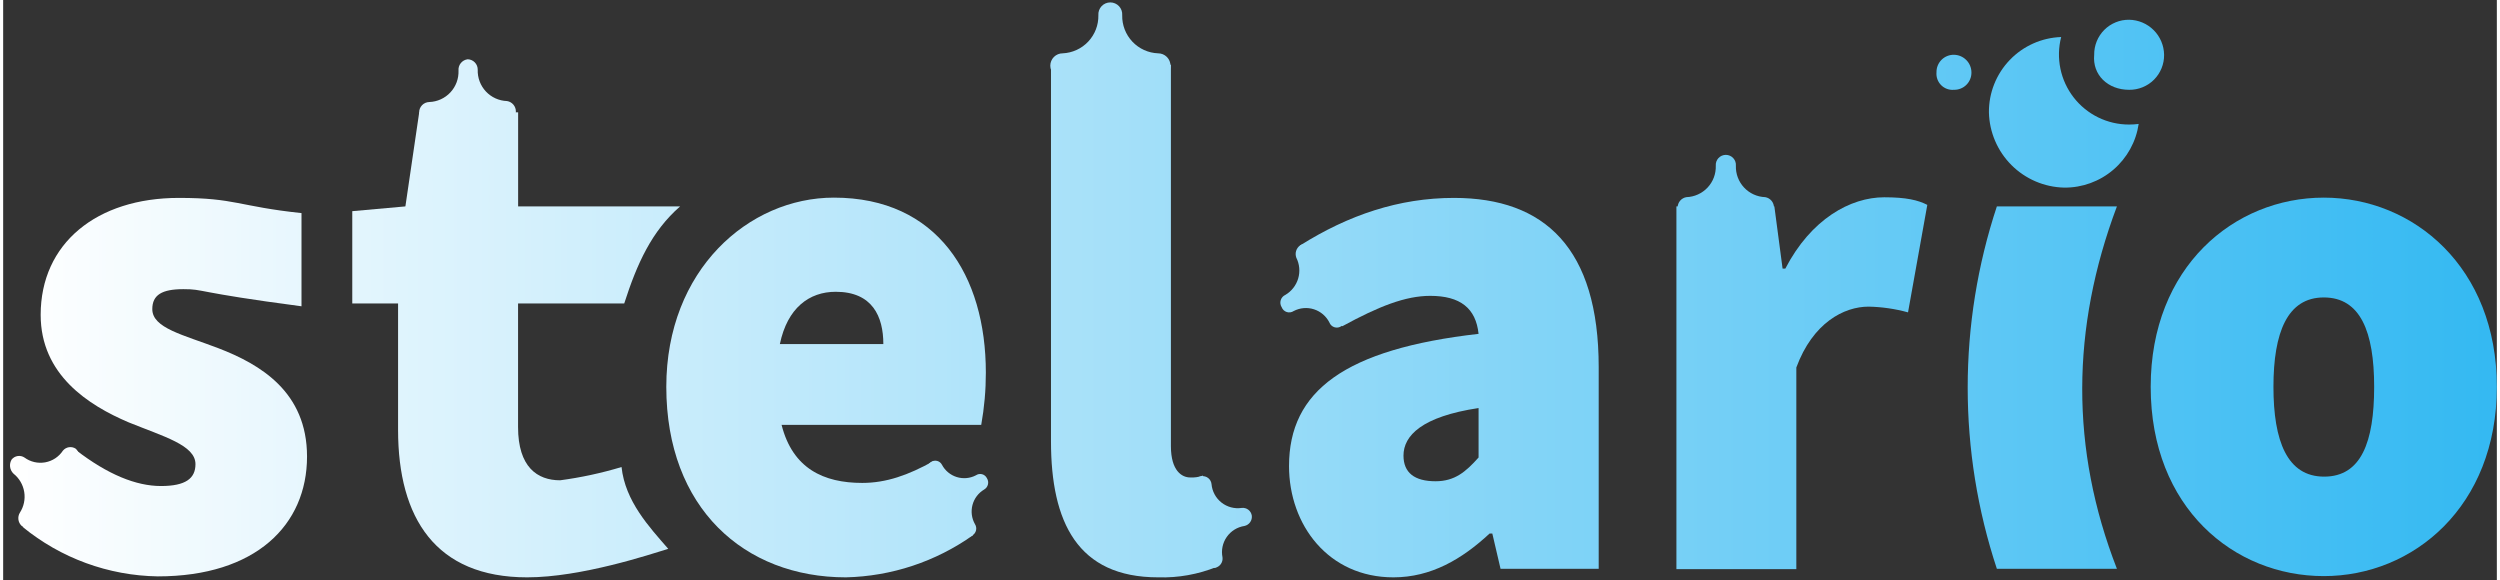 <?xml version="1.0" encoding="utf-8"?>
<svg fill="none" height="188" viewBox="0 0 361 84" width="810.0" xmlns="http://www.w3.org/2000/svg"><rect x="0" y="0" width="361" height="84" fill="#333333" stroke="none"/><desc>BestCasinoSpins.com - Homes of honest casino bonuses</desc><title>Stelario Casino on https://bestcasinospins.com/</title>
<path d="M2.82 76.28L10.51 65.13C15.15 68.71 19.26 70.36 22.84 70.36C26.42 70.36 27.84 69.26 27.84 67.19C27.84 64.44 23.2 63.19 18.16 61.14C12.33 58.66 5.43 54.25 5.43 45.58C5.43 35.25 13.52 28.65 25.43 28.65C33.65 28.65 34.05 29.88 43.19 30.85V44.34C27.55 42.28 29.19 41.86 26.09 41.86C22.99 41.86 21.59 42.69 21.59 44.75C21.59 47.51 26.09 48.47 31.13 50.4C37.23 52.74 43.99 56.73 43.99 66.09C43.99 76 36.56 83.44 22.38 83.44C15.239 83.33 8.345 80.806 2.82 76.28Z" fill="url(#paint0_linear_415_41)"/>
<path d="M57.17 62.24V43.93H50.54V30.57L58.23 29.88L60.23 16.26H74.55V29.88H98C93.89 33.46 91.77 38.15 89.91 43.93H74.54V61.82C74.54 67.61 77.32 69.53 80.63 69.53C83.64 69.128 86.613 68.486 89.52 67.61C90.05 72.56 93.52 76.28 96.28 79.45C93.63 80.27 83.68 83.58 75.86 83.58C62.61 83.58 57.17 75 57.17 62.24Z" fill="url(#paint1_linear_415_41)"/>
<path d="M96 56C96 39.07 107.93 28.61 120.26 28.61C135.26 28.61 142.26 39.89 142.26 53.94C142.263 56.479 142.039 59.012 141.59 61.51H112.69C114.29 67.84 118.79 69.91 124.36 69.91C127.81 69.91 130.99 68.81 134.7 66.74L140.4 77.48C135.013 81.305 128.605 83.429 122 83.58C107.28 83.58 96 73.53 96 56ZM127.42 49.81C127.42 45.81 125.83 42.24 120.53 42.24C116.68 42.24 113.53 44.58 112.44 49.81H127.42Z" fill="url(#paint2_linear_415_41)"/>
<path d="M151.69 63.89V9.37H169.05V64.58C169.05 68.16 170.64 69.12 171.84 69.12C172.468 69.154 173.098 69.063 173.69 68.85L175.69 82.06C172.999 83.15 170.112 83.667 167.21 83.58C155.53 83.58 151.69 75.59 151.69 63.89Z" fill="url(#paint3_linear_415_41)"/>
<path d="M186.15 67.47C186.15 56.59 194.24 50.54 213.59 48.33C213.2 44.62 210.94 42.83 206.59 42.83C203.01 42.83 199.16 44.34 193.86 47.23L187.76 35.53C194.76 31.12 202.08 28.65 210.03 28.65C223.16 28.65 230.98 35.94 230.98 53.15V82.34H216.77L215.58 77.24H215.18C211.18 80.96 206.7 83.58 201.26 83.58C191.85 83.58 186.15 76 186.15 67.47ZM213.59 66.23V59.07C205.37 60.31 202.72 63.07 202.72 65.95C202.72 68.43 204.31 69.67 207.36 69.67C210.15 69.67 211.74 68.3 213.59 66.23Z" fill="url(#paint4_linear_415_41)"/>
<path d="M242.23 29.88H256.41L257.6 38.88H258C261.71 31.72 267.41 28.56 272.32 28.56C275.5 28.56 277.22 28.97 278.55 29.66L275.76 45.22C273.902 44.709 271.987 44.43 270.06 44.39C266.48 44.39 261.98 46.73 259.59 53.2V82.39H242.23V29.88Z" fill="url(#paint5_linear_415_41)"/>
<path d="M288.62 29.88H306C299.37 47.51 299.24 64.99 306 82.34H288.62C282.99 65.306 282.99 46.913 288.62 29.88Z" fill="url(#paint6_linear_415_41)"/>
<path d="M310.89 56C310.89 38.66 322.96 28.61 335.95 28.61C348.94 28.61 361 38.7 361 56C361 73.3 348.94 83.4 335.95 83.4C322.96 83.4 310.89 73.53 310.89 56ZM343.24 56C343.24 48 341.24 43.06 335.95 43.06C330.66 43.06 328.66 48.16 328.66 56C328.66 63.84 330.64 69 336 69C341.36 69 343.24 64 343.24 56Z" fill="url(#paint7_linear_415_41)"/>
<path d="M1.5 68.57C2.328 69.229 2.88 70.173 3.05 71.218C3.22 72.262 2.996 73.332 2.42 74.22C2.234 74.522 2.16 74.878 2.209 75.229C2.258 75.579 2.428 75.902 2.69 76.14C2.978 76.336 3.328 76.417 3.673 76.367C4.017 76.317 4.33 76.14 4.55 75.87C4.84 75.446 5.21 75.084 5.64 74.804C6.071 74.525 6.552 74.333 7.057 74.24C7.562 74.147 8.08 74.155 8.581 74.263C9.083 74.371 9.558 74.577 9.98 74.87C10.268 75.066 10.618 75.147 10.963 75.097C11.307 75.047 11.62 74.87 11.84 74.6C12.026 74.297 12.101 73.939 12.052 73.587C12.003 73.234 11.832 72.91 11.57 72.67C10.728 71.988 10.177 71.01 10.03 69.936C9.884 68.863 10.152 67.773 10.78 66.89C10.966 66.587 11.041 66.229 10.992 65.876C10.943 65.524 10.772 65.2 10.51 64.96C10.221 64.767 9.87 64.689 9.526 64.741C9.182 64.793 8.87 64.971 8.65 65.24C8.359 65.681 7.982 66.058 7.541 66.349C7.1 66.64 6.604 66.838 6.084 66.932C5.564 67.025 5.031 67.012 4.516 66.893C4.001 66.774 3.516 66.552 3.09 66.24C2.801 66.045 2.45 65.966 2.105 66.018C1.761 66.07 1.449 66.249 1.23 66.52C1.035 66.841 0.955 67.22 1.004 67.593C1.053 67.965 1.228 68.31 1.5 68.57Z" fill="url(#paint8_linear_415_41)"/>
<path d="M169.58 77.79C170.09 77.694 170.615 77.704 171.121 77.821C171.628 77.938 172.104 78.16 172.52 78.471C172.935 78.782 173.282 79.177 173.537 79.63C173.792 80.082 173.949 80.583 174 81.1C174.052 81.438 174.234 81.742 174.506 81.947C174.779 82.153 175.121 82.243 175.46 82.2C175.793 82.126 176.086 81.93 176.282 81.651C176.478 81.371 176.563 81.029 176.52 80.69C176.417 80.182 176.418 79.657 176.523 79.149C176.629 78.64 176.836 78.159 177.134 77.733C177.431 77.308 177.812 76.947 178.253 76.673C178.694 76.399 179.187 76.218 179.7 76.14C180.034 76.068 180.329 75.873 180.525 75.593C180.722 75.313 180.805 74.969 180.76 74.63C180.706 74.294 180.523 73.992 180.251 73.787C179.979 73.582 179.638 73.49 179.3 73.53C178.784 73.608 178.258 73.578 177.754 73.444C177.25 73.31 176.778 73.074 176.369 72.751C175.959 72.427 175.62 72.024 175.373 71.564C175.126 71.105 174.975 70.6 174.93 70.08C174.912 69.906 174.859 69.738 174.774 69.585C174.688 69.432 174.573 69.299 174.433 69.192C174.294 69.086 174.135 69.01 173.965 68.968C173.795 68.925 173.619 68.918 173.446 68.947C173.273 68.976 173.109 69.04 172.962 69.135C172.815 69.23 172.689 69.354 172.592 69.499C172.495 69.645 172.428 69.809 172.397 69.981C172.366 70.153 172.37 70.33 172.41 70.5C172.509 71.016 172.505 71.547 172.398 72.062C172.292 72.576 172.085 73.065 171.79 73.499C171.494 73.934 171.116 74.306 170.677 74.594C170.238 74.883 169.746 75.082 169.23 75.18C168.894 75.251 168.597 75.445 168.399 75.725C168.2 76.005 168.115 76.35 168.16 76.69C168.239 77.007 168.422 77.287 168.679 77.487C168.937 77.686 169.254 77.793 169.58 77.79Z" fill="url(#paint9_linear_415_41)"/>
<path d="M133.92 75.73C134.321 75.493 134.766 75.341 135.229 75.282C135.691 75.224 136.16 75.26 136.608 75.389C137.055 75.519 137.472 75.738 137.832 76.034C138.191 76.33 138.487 76.696 138.7 77.11C138.77 77.249 138.869 77.372 138.99 77.469C139.111 77.567 139.251 77.638 139.402 77.676C139.552 77.715 139.71 77.721 139.863 77.695C140.016 77.668 140.162 77.608 140.29 77.52C140.427 77.44 140.546 77.333 140.641 77.206C140.735 77.078 140.802 76.933 140.839 76.779C140.875 76.624 140.88 76.464 140.853 76.308C140.825 76.152 140.767 76.003 140.68 75.87C140.204 75.028 140.077 74.034 140.326 73.099C140.574 72.165 141.179 71.365 142.01 70.87C142.148 70.791 142.268 70.685 142.363 70.558C142.459 70.431 142.527 70.285 142.565 70.131C142.602 69.977 142.608 69.816 142.581 69.66C142.554 69.503 142.496 69.354 142.41 69.22C142.341 69.08 142.243 68.956 142.122 68.858C142.001 68.759 141.861 68.688 141.709 68.649C141.558 68.61 141.401 68.604 141.247 68.632C141.094 68.66 140.948 68.721 140.82 68.81C139.967 69.255 138.972 69.346 138.052 69.061C137.133 68.776 136.363 68.14 135.91 67.29C135.84 67.151 135.741 67.029 135.62 66.931C135.499 66.833 135.359 66.763 135.208 66.724C135.058 66.685 134.9 66.679 134.747 66.706C134.594 66.733 134.448 66.792 134.32 66.88C134.05 67.048 133.857 67.315 133.782 67.623C133.707 67.932 133.757 68.258 133.92 68.53C134.389 69.387 134.513 70.391 134.268 71.337C134.023 72.282 133.426 73.099 132.6 73.62C132.463 73.701 132.344 73.809 132.249 73.937C132.154 74.065 132.086 74.211 132.049 74.366C132.012 74.52 132.006 74.681 132.032 74.838C132.058 74.995 132.115 75.146 132.2 75.28C132.391 75.541 132.667 75.728 132.98 75.811C133.293 75.892 133.625 75.864 133.92 75.73Z" fill="url(#paint10_linear_415_41)"/>
<path d="M187.21 37.32C187.675 38.249 187.77 39.321 187.475 40.318C187.18 41.315 186.517 42.163 185.62 42.69C185.458 42.762 185.314 42.869 185.197 43.002C185.081 43.136 184.994 43.293 184.944 43.463C184.893 43.633 184.88 43.812 184.906 43.987C184.931 44.163 184.994 44.331 185.09 44.48C185.152 44.643 185.25 44.789 185.377 44.909C185.504 45.029 185.656 45.119 185.822 45.172C185.989 45.225 186.165 45.239 186.337 45.215C186.51 45.19 186.675 45.127 186.82 45.03C187.267 44.795 187.756 44.651 188.259 44.607C188.762 44.563 189.269 44.619 189.75 44.773C190.231 44.926 190.677 45.174 191.062 45.501C191.446 45.829 191.762 46.229 191.99 46.68C192.051 46.842 192.148 46.989 192.274 47.109C192.4 47.229 192.551 47.319 192.717 47.372C192.882 47.425 193.058 47.439 193.23 47.415C193.402 47.39 193.566 47.327 193.71 47.23C193.872 47.157 194.016 47.05 194.133 46.917C194.249 46.784 194.336 46.626 194.386 46.456C194.437 46.286 194.45 46.108 194.424 45.932C194.399 45.757 194.336 45.589 194.24 45.44C193.8 44.492 193.733 43.414 194.051 42.419C194.37 41.424 195.051 40.585 195.96 40.07C196.122 39.997 196.266 39.891 196.383 39.757C196.499 39.624 196.586 39.466 196.636 39.296C196.687 39.126 196.7 38.947 196.674 38.772C196.649 38.596 196.586 38.429 196.49 38.28C196.429 38.117 196.332 37.97 196.206 37.85C196.08 37.73 195.929 37.641 195.763 37.588C195.598 37.535 195.422 37.52 195.25 37.545C195.078 37.569 194.914 37.633 194.77 37.73C193.845 38.194 192.776 38.281 191.787 37.974C190.799 37.666 189.968 36.987 189.47 36.08C189.408 35.917 189.31 35.77 189.183 35.65C189.056 35.53 188.904 35.44 188.738 35.388C188.571 35.335 188.395 35.32 188.223 35.345C188.05 35.369 187.885 35.432 187.74 35.53C187.468 35.729 187.269 36.012 187.173 36.335C187.077 36.658 187.09 37.004 187.21 37.32Z" fill="url(#paint11_linear_415_41)"/>
<path d="M243.68 31.54C244.25 31.542 244.814 31.659 245.338 31.883C245.863 32.106 246.337 32.433 246.733 32.843C247.129 33.253 247.439 33.739 247.645 34.27C247.85 34.802 247.947 35.37 247.93 35.94C247.913 36.141 247.939 36.343 248.004 36.534C248.07 36.725 248.174 36.901 248.311 37.049C248.448 37.198 248.614 37.316 248.798 37.397C248.983 37.478 249.183 37.52 249.385 37.52C249.587 37.52 249.787 37.478 249.972 37.397C250.156 37.316 250.322 37.198 250.459 37.049C250.596 36.901 250.7 36.725 250.766 36.534C250.831 36.343 250.857 36.141 250.84 35.94C250.823 35.371 250.919 34.804 251.124 34.273C251.329 33.742 251.638 33.257 252.033 32.847C252.428 32.437 252.901 32.11 253.425 31.885C253.948 31.661 254.511 31.543 255.08 31.54C255.436 31.481 255.759 31.299 255.993 31.024C256.226 30.749 256.354 30.4 256.354 30.04C256.354 29.679 256.226 29.33 255.993 29.056C255.759 28.781 255.436 28.598 255.08 28.54C253.916 28.498 252.817 27.997 252.022 27.146C251.227 26.295 250.802 25.163 250.84 24C250.857 23.799 250.831 23.596 250.766 23.405C250.7 23.214 250.596 23.039 250.459 22.89C250.322 22.742 250.156 22.623 249.972 22.542C249.787 22.461 249.587 22.419 249.385 22.419C249.183 22.419 248.983 22.461 248.798 22.542C248.614 22.623 248.448 22.742 248.311 22.89C248.174 23.039 248.07 23.214 248.004 23.405C247.939 23.596 247.913 23.799 247.93 24C247.968 25.165 247.541 26.298 246.744 27.149C245.948 28 244.845 28.5 243.68 28.54C243.324 28.598 243.001 28.781 242.767 29.056C242.534 29.33 242.406 29.679 242.406 30.04C242.406 30.4 242.534 30.749 242.767 31.024C243.001 31.299 243.324 31.481 243.68 31.54Z" fill="url(#paint12_linear_415_41)"/>
<path d="M153.41 11.3C154.807 11.329 156.135 11.91 157.104 12.917C158.074 13.924 158.604 15.273 158.58 16.67C158.562 16.908 158.593 17.146 158.672 17.371C158.75 17.596 158.874 17.803 159.036 17.977C159.198 18.152 159.394 18.292 159.613 18.387C159.831 18.482 160.067 18.532 160.305 18.532C160.543 18.532 160.779 18.482 160.997 18.387C161.216 18.292 161.412 18.152 161.574 17.977C161.736 17.803 161.86 17.596 161.938 17.371C162.017 17.146 162.048 16.908 162.03 16.67C162.017 15.978 162.14 15.29 162.393 14.646C162.645 14.001 163.022 13.413 163.503 12.914C163.983 12.415 164.556 12.016 165.191 11.739C165.825 11.462 166.508 11.313 167.2 11.3C167.675 11.3 168.13 11.111 168.466 10.776C168.801 10.44 168.99 9.985 168.99 9.51C168.99 9.035 168.801 8.58 168.466 8.244C168.13 7.909 167.675 7.72 167.2 7.72C165.784 7.668 164.444 7.061 163.472 6.03C162.499 4.999 161.97 3.627 162 2.21C162.018 1.972 161.987 1.734 161.908 1.509C161.83 1.284 161.706 1.077 161.544 0.903C161.382 0.728 161.186 0.589 160.967 0.493C160.749 0.398 160.513 0.349 160.275 0.349C160.037 0.349 159.801 0.398 159.583 0.493C159.364 0.589 159.168 0.728 159.006 0.903C158.844 1.077 158.72 1.284 158.642 1.509C158.563 1.734 158.532 1.972 158.55 2.21C158.577 3.621 158.052 4.988 157.086 6.017C156.12 7.047 154.79 7.658 153.38 7.72C152.905 7.72 152.45 7.909 152.114 8.244C151.779 8.58 151.59 9.035 151.59 9.51C151.59 9.985 151.779 10.44 152.114 10.776C152.45 11.111 152.905 11.3 153.38 11.3H153.41Z" fill="url(#paint13_linear_415_41)"/>
<path d="M61.55 17.63C62.12 17.635 62.683 17.754 63.206 17.98C63.729 18.205 64.202 18.533 64.597 18.944C64.992 19.354 65.301 19.84 65.506 20.372C65.711 20.903 65.807 21.471 65.79 22.04C65.773 22.241 65.799 22.444 65.864 22.635C65.93 22.826 66.034 23.001 66.171 23.15C66.308 23.298 66.474 23.417 66.659 23.498C66.843 23.579 67.043 23.621 67.245 23.621C67.447 23.621 67.647 23.579 67.832 23.498C68.016 23.417 68.183 23.298 68.319 23.15C68.456 23.001 68.56 22.826 68.626 22.635C68.692 22.444 68.717 22.241 68.7 22.04C68.683 21.47 68.78 20.902 68.985 20.369C69.19 19.837 69.5 19.351 69.896 18.94C70.292 18.529 70.766 18.201 71.291 17.977C71.815 17.752 72.379 17.634 72.95 17.63C73.306 17.572 73.629 17.389 73.863 17.114C74.096 16.839 74.224 16.491 74.224 16.13C74.224 15.77 74.096 15.421 73.863 15.146C73.629 14.871 73.306 14.688 72.95 14.63C72.373 14.612 71.804 14.48 71.278 14.242C70.752 14.004 70.277 13.664 69.882 13.242C69.488 12.821 69.18 12.325 68.977 11.784C68.774 11.243 68.68 10.668 68.7 10.09C68.705 9.698 68.556 9.32 68.285 9.038C68.013 8.755 67.642 8.591 67.25 8.58C66.857 8.628 66.498 8.827 66.25 9.135C66.002 9.443 65.883 9.836 65.92 10.23C65.94 10.807 65.846 11.382 65.644 11.922C65.442 12.462 65.135 12.957 64.741 13.379C64.347 13.801 63.874 14.14 63.349 14.379C62.824 14.618 62.257 14.751 61.68 14.77C61.286 14.781 60.911 14.946 60.638 15.23C60.365 15.515 60.215 15.896 60.22 16.29C60.212 16.467 60.24 16.645 60.304 16.81C60.367 16.976 60.465 17.127 60.59 17.253C60.715 17.379 60.865 17.477 61.03 17.542C61.196 17.607 61.373 17.637 61.55 17.63Z" fill="url(#paint14_linear_415_41)"/>
<path d="M307.77 13C308.438 13.008 309.1 12.882 309.718 12.63C310.336 12.378 310.898 12.005 311.37 11.532C311.841 11.06 312.213 10.497 312.464 9.879C312.715 9.26 312.839 8.597 312.83 7.93C312.812 6.592 312.273 5.315 311.329 4.368C310.384 3.422 309.107 2.88 307.77 2.86C307.102 2.852 306.44 2.977 305.822 3.229C305.204 3.481 304.642 3.855 304.171 4.327C303.699 4.8 303.327 5.362 303.076 5.981C302.825 6.6 302.701 7.262 302.71 7.93C302.43 10.83 304.67 13 307.77 13Z" fill="url(#paint15_linear_415_41)"/>
<path d="M282.41 13C282.744 13.007 283.076 12.946 283.386 12.821C283.696 12.697 283.978 12.511 284.214 12.274C284.45 12.038 284.637 11.756 284.761 11.446C284.886 11.136 284.947 10.804 284.94 10.47C284.932 9.8 284.664 9.16 284.191 8.686C283.719 8.212 283.08 7.94 282.41 7.93C282.075 7.925 281.743 7.987 281.433 8.112C281.123 8.238 280.842 8.425 280.605 8.662C280.369 8.9 280.183 9.182 280.059 9.492C279.934 9.803 279.873 10.135 279.88 10.47C279.849 10.81 279.894 11.152 280.01 11.473C280.126 11.794 280.312 12.086 280.553 12.327C280.794 12.568 281.086 12.754 281.407 12.87C281.728 12.986 282.07 13.031 282.41 13Z" fill="url(#paint16_linear_415_41)"/>
<path d="M297.93 5.36C295.11 5.457 292.439 6.65 290.486 8.685C288.532 10.721 287.45 13.439 287.47 16.26C287.534 19.131 288.703 21.867 290.733 23.897C292.764 25.928 295.499 27.097 298.37 27.16C300.977 27.184 303.505 26.263 305.486 24.568C307.467 22.874 308.769 20.52 309.15 17.94C308.689 18.001 308.225 18.031 307.76 18.03C306.212 18.032 304.684 17.679 303.294 16.999C301.903 16.319 300.687 15.329 299.738 14.106C298.789 12.883 298.133 11.459 297.819 9.943C297.506 8.427 297.544 6.859 297.93 5.36Z" fill="url(#paint17_linear_415_41)"/>
<defs>
<linearGradient gradientUnits="userSpaceOnUse" id="paint0_linear_415_41" x1="361" x2="0.97" y1="56.04" y2="56.04">
<stop stop-color="#34B9F2"/>
<stop offset="1" stop-color="white"/>
</linearGradient>
<linearGradient gradientUnits="userSpaceOnUse" id="paint1_linear_415_41" x1="361" x2="0.97" y1="49.91" y2="49.91">
<stop stop-color="#34B9F2"/>
<stop offset="1" stop-color="white"/>
</linearGradient>
<linearGradient gradientUnits="userSpaceOnUse" id="paint2_linear_415_41" x1="361" x2="0.97" y1="56.11" y2="56.11">
<stop stop-color="#34B9F2"/>
<stop offset="1" stop-color="white"/>
</linearGradient>
<linearGradient gradientUnits="userSpaceOnUse" id="paint3_linear_415_41" x1="361" x2="0.97" y1="46.47" y2="46.47">
<stop stop-color="#34B9F2"/>
<stop offset="1" stop-color="white"/>
</linearGradient>
<linearGradient gradientUnits="userSpaceOnUse" id="paint4_linear_415_41" x1="361" x2="0.97" y1="56.11" y2="56.11">
<stop stop-color="#34B9F2"/>
<stop offset="1" stop-color="white"/>
</linearGradient>
<linearGradient gradientUnits="userSpaceOnUse" id="paint5_linear_415_41" x1="361" x2="0.97" y1="55.42" y2="55.42">
<stop stop-color="#34B9F2"/>
<stop offset="1" stop-color="white"/>
</linearGradient>
<linearGradient gradientUnits="userSpaceOnUse" id="paint6_linear_415_41" x1="361" x2="0.97" y1="56.11" y2="56.11">
<stop stop-color="#34B9F2"/>
<stop offset="1" stop-color="white"/>
</linearGradient>
<linearGradient gradientUnits="userSpaceOnUse" id="paint7_linear_415_41" x1="361" x2="0.97" y1="56.04" y2="56.04">
<stop stop-color="#34B9F2"/>
<stop offset="1" stop-color="white"/>
</linearGradient>
<linearGradient gradientUnits="userSpaceOnUse" id="paint8_linear_415_41" x1="361" x2="0.97" y1="70.56" y2="70.56">
<stop stop-color="#34B9F2"/>
<stop offset="1" stop-color="white"/>
</linearGradient>
<linearGradient gradientUnits="userSpaceOnUse" id="paint9_linear_415_41" x1="361" x2="0.97" y1="75.59" y2="75.59">
<stop stop-color="#34B9F2"/>
<stop offset="1" stop-color="white"/>
</linearGradient>
<linearGradient gradientUnits="userSpaceOnUse" id="paint10_linear_415_41" x1="361" x2="0.97" y1="72.22" y2="72.22">
<stop stop-color="#34B9F2"/>
<stop offset="1" stop-color="white"/>
</linearGradient>
<linearGradient gradientUnits="userSpaceOnUse" id="paint11_linear_415_41" x1="361" x2="0.97" y1="41.38" y2="41.38">
<stop stop-color="#34B9F2"/>
<stop offset="1" stop-color="white"/>
</linearGradient>
<linearGradient gradientUnits="userSpaceOnUse" id="paint12_linear_415_41" x1="361" x2="0.97" y1="29.95" y2="29.95">
<stop stop-color="#34B9F2"/>
<stop offset="1" stop-color="white"/>
</linearGradient>
<linearGradient gradientUnits="userSpaceOnUse" id="paint13_linear_415_41" x1="361" x2="0.97" y1="9.44" y2="9.44">
<stop stop-color="#34B9F2"/>
<stop offset="1" stop-color="white"/>
</linearGradient>
<linearGradient gradientUnits="userSpaceOnUse" id="paint14_linear_415_41" x1="361" x2="0.97" y1="16.05" y2="16.05">
<stop stop-color="#34B9F2"/>
<stop offset="1" stop-color="white"/>
</linearGradient>
<linearGradient gradientUnits="userSpaceOnUse" id="paint15_linear_415_41" x1="361" x2="0.97" y1="7.89" y2="7.89">
<stop stop-color="#34B9F2"/>
<stop offset="1" stop-color="white"/>
</linearGradient>
<linearGradient gradientUnits="userSpaceOnUse" id="paint16_linear_415_41" x1="361" x2="0.97" y1="10.42" y2="10.42">
<stop stop-color="#34B9F2"/>
<stop offset="1" stop-color="white"/>
</linearGradient>
<linearGradient gradientUnits="userSpaceOnUse" id="paint17_linear_415_41" x1="361" x2="0.97" y1="16.26" y2="16.26">
<stop stop-color="#34B9F2"/>
<stop offset="1" stop-color="white"/>
</linearGradient>
</defs>
</svg>